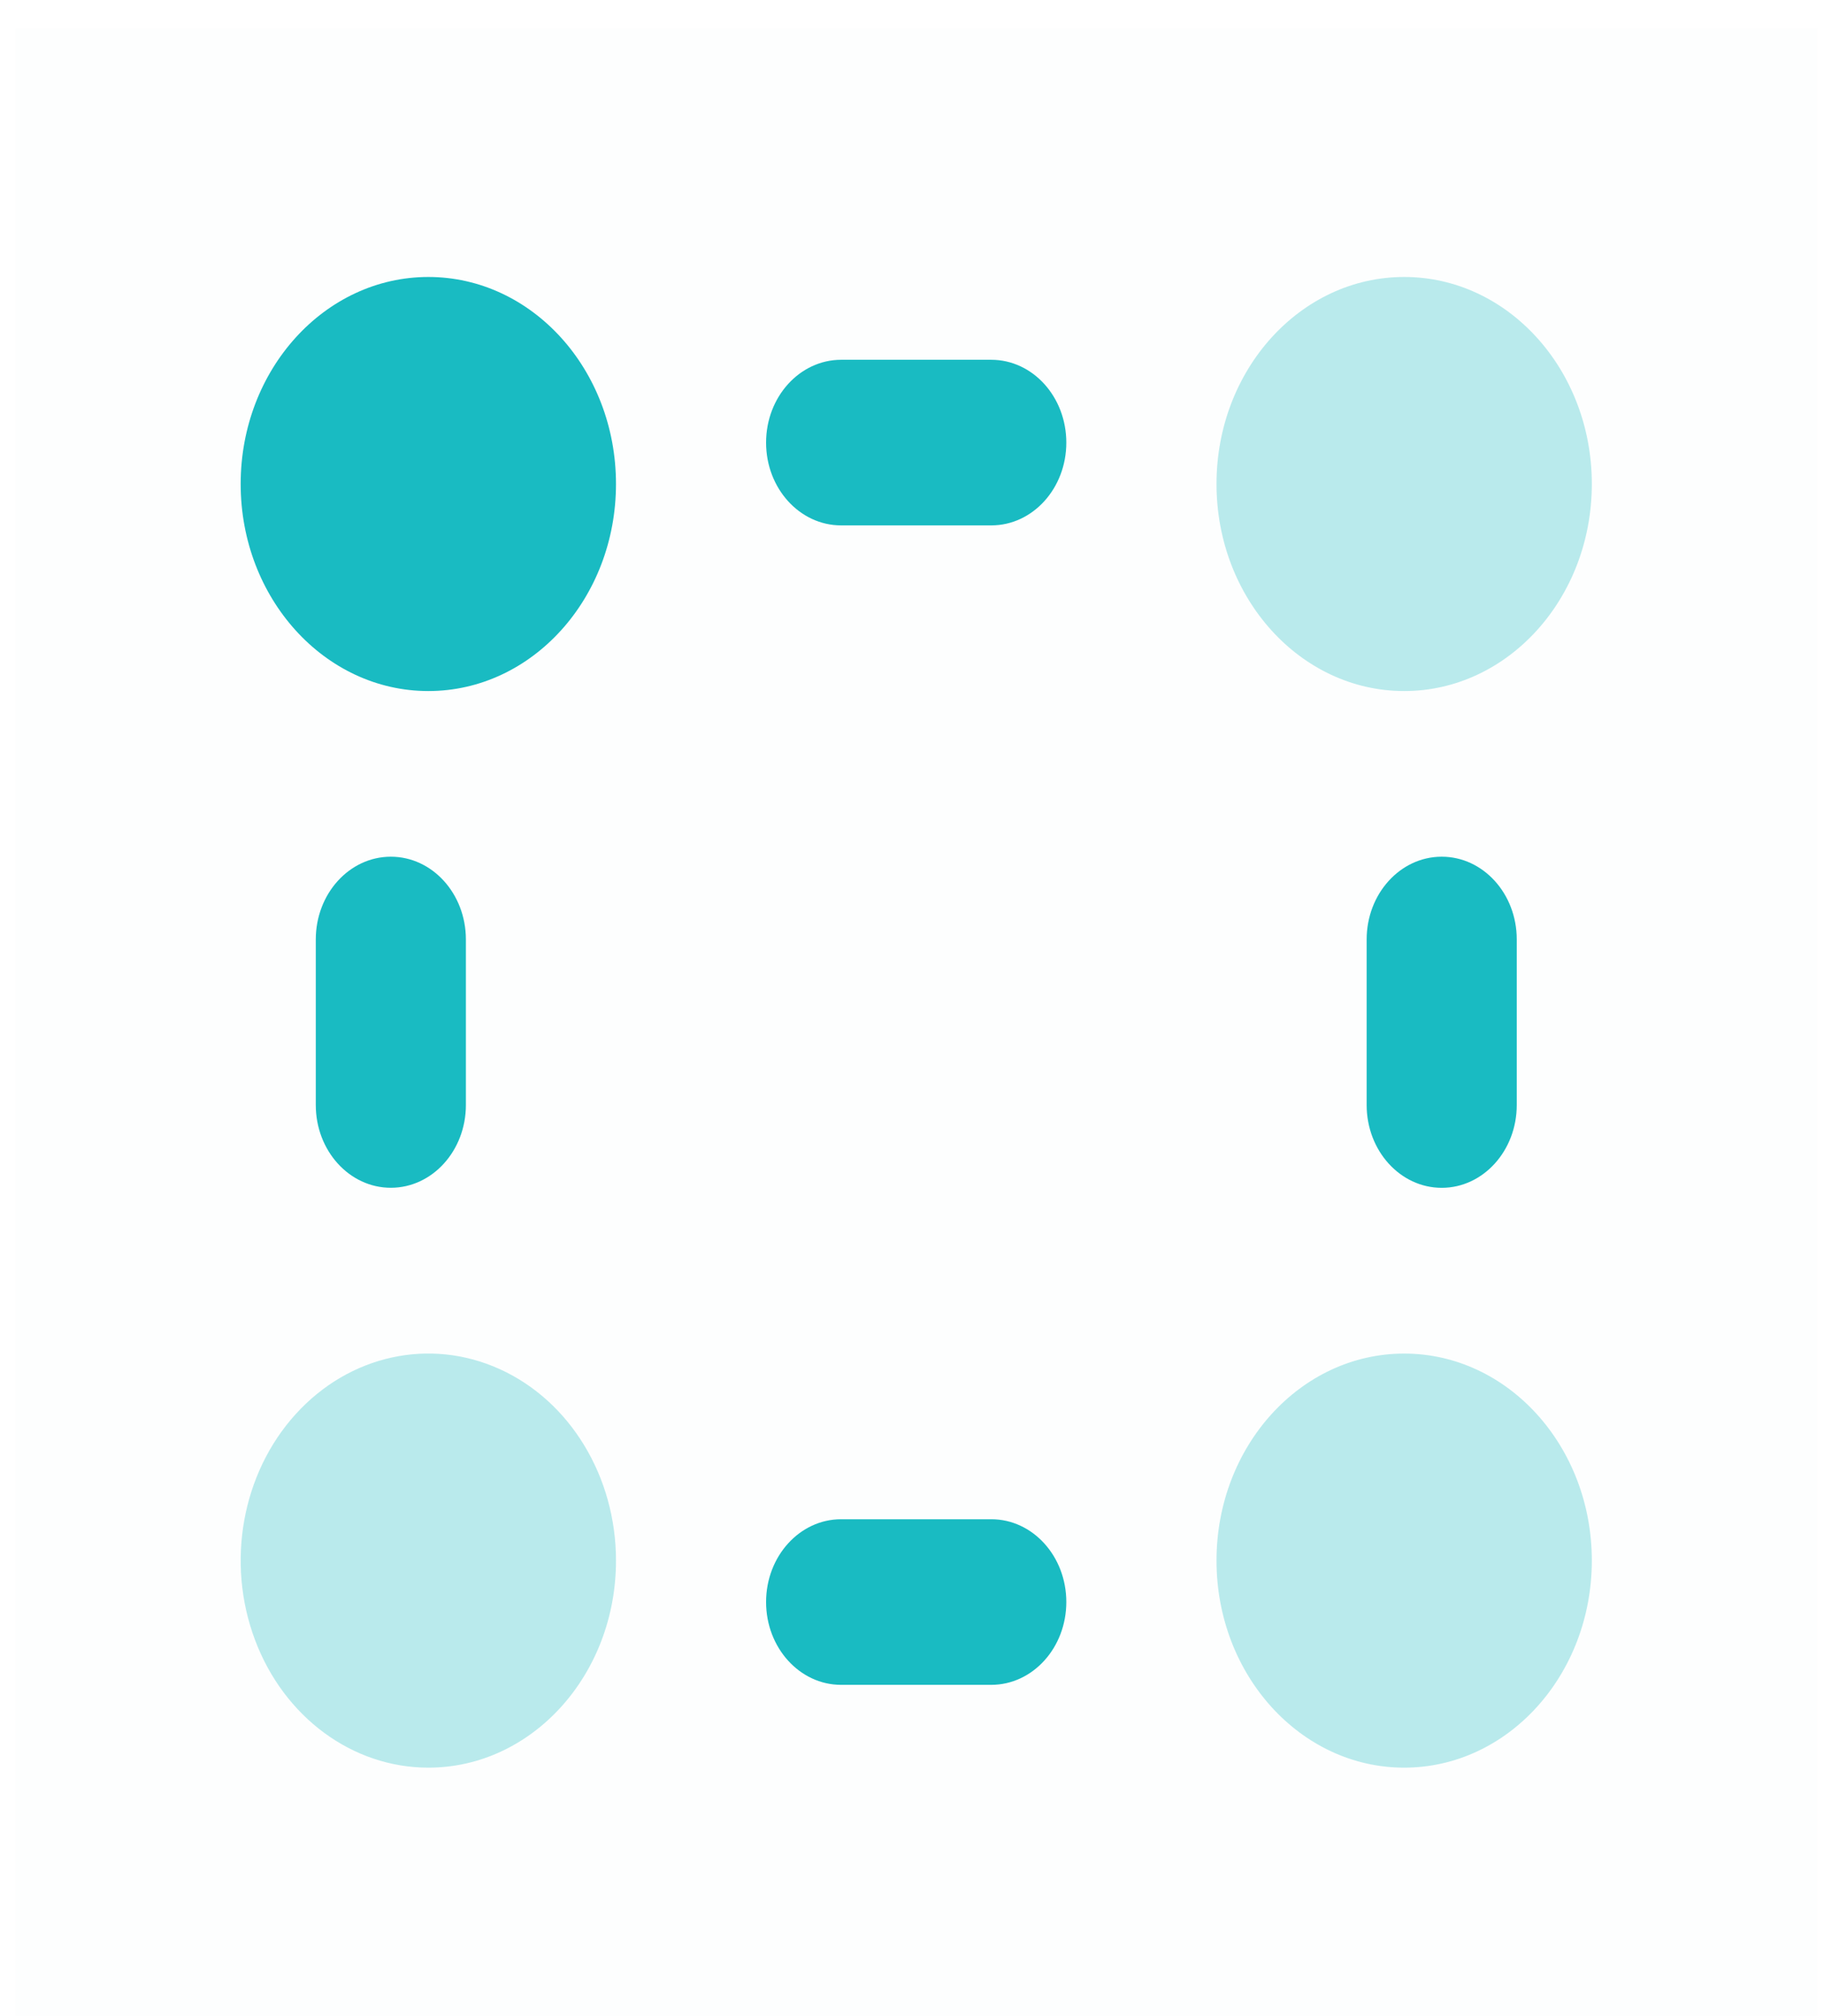 <svg width="38" height="42" viewBox="0 0 38 42" fill="none" xmlns="http://www.w3.org/2000/svg">
<path opacity="0.01" fill-rule="evenodd" clip-rule="evenodd" d="M0.323 0.594H37.854V41.999H0.323V0.594Z" fill="#19BBC2"/>
<path opacity="0.3" fill-rule="evenodd" clip-rule="evenodd" d="M29.254 14.396C27.095 14.396 25.344 12.464 25.344 10.082C25.344 7.701 27.095 5.77 29.254 5.77C31.413 5.77 33.163 7.701 33.163 10.082C33.163 12.464 31.413 14.396 29.254 14.396H29.254ZM29.254 36.824C27.095 36.824 25.344 34.892 25.344 32.511C25.344 30.128 27.095 28.198 29.254 28.198C31.413 28.198 33.163 30.128 33.163 32.511C33.162 34.895 31.411 36.825 29.252 36.824H29.254ZM8.924 36.824C7.343 36.824 5.917 35.773 5.312 34.161C4.707 32.549 5.041 30.694 6.159 29.461C7.277 28.227 8.959 27.858 10.42 28.526C11.881 29.193 12.833 30.766 12.833 32.511C12.833 34.892 11.083 36.824 8.924 36.824H8.924Z" fill="#19BBC2"/>
<path fill-rule="evenodd" clip-rule="evenodd" d="M8.924 14.396C6.765 14.396 5.014 12.464 5.014 10.082C5.014 7.701 6.765 5.77 8.924 5.77C11.083 5.77 12.833 7.701 12.833 10.082C12.833 12.464 11.083 14.396 8.924 14.396L8.924 14.396ZM17.525 7.495H20.652C21.516 7.496 22.215 8.268 22.215 9.221C22.215 10.173 21.515 10.945 20.652 10.945H17.523C16.66 10.945 15.96 10.173 15.96 9.221C15.96 8.268 16.66 7.496 17.523 7.495L17.525 7.495ZM17.525 31.649H20.652C21.515 31.649 22.215 32.421 22.215 33.373C22.215 34.326 21.515 35.098 20.652 35.099H17.523C16.66 35.099 15.96 34.326 15.96 33.374C15.96 32.421 16.66 31.649 17.523 31.649L17.525 31.649ZM8.141 17.847C9.005 17.846 9.705 18.617 9.706 19.57V23.02C9.706 23.972 9.006 24.744 8.142 24.744C7.279 24.744 6.579 23.972 6.579 23.02V19.57C6.58 18.618 7.279 17.847 8.142 17.847L8.141 17.847ZM30.035 17.847C30.898 17.846 31.599 18.617 31.599 19.57V23.02C31.599 23.972 30.899 24.745 30.036 24.745C29.172 24.745 28.472 23.972 28.472 23.02V19.57C28.473 18.619 29.171 17.849 30.032 17.847L30.035 17.847Z" fill="#19BBC2"/>
</svg>
